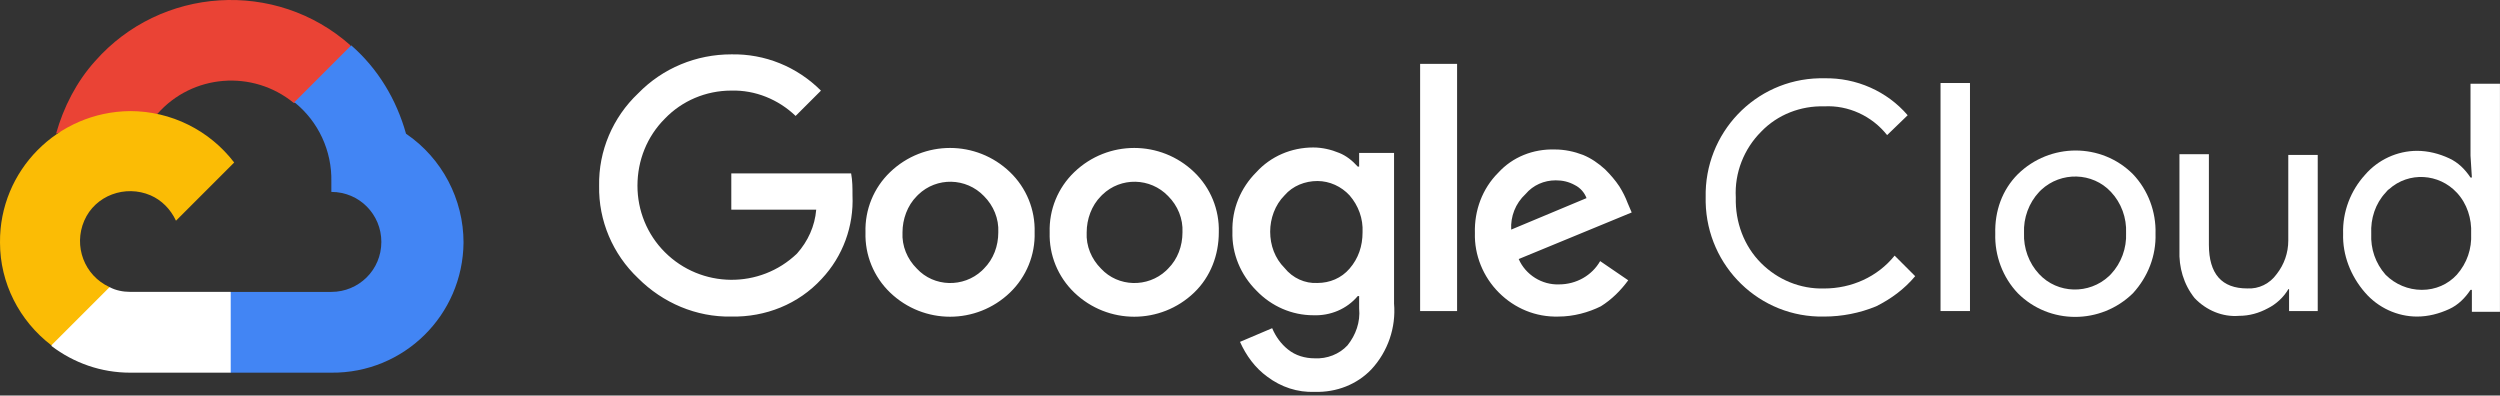 <svg xmlns="http://www.w3.org/2000/svg" width="512" height="81" viewBox="0 0 512 81" fill="none"><rect x="0" y="0" width="512" height="81" fill="#333333" stroke="none"/><path d="M60.151 21.073H63.091L71.361 12.803L71.781 9.292C56.491 -4.308 32.931 -2.768 19.471 12.523C15.681 16.733 13.021 21.922 11.481 27.383C12.461 26.962 13.441 26.962 14.421 27.242L30.971 24.582C30.971 24.582 31.811 23.183 32.231 23.323C39.401 15.182 51.741 14.203 60.151 21.073Z" fill="#EA4335"></path><path d="M83.151 27.383C81.191 20.372 77.401 14.062 71.931 9.292L60.291 20.933C65.201 24.863 68.001 30.892 67.861 37.203V39.303C73.611 39.303 78.101 43.932 78.101 49.542C78.101 55.292 73.471 59.782 67.861 59.782H47.251L45.151 61.883V74.222L47.251 76.323H67.861C82.721 76.463 94.791 64.543 94.931 49.682C94.931 40.852 90.581 32.432 83.151 27.383Z" fill="#4285F4"></path><path d="M26.641 76.323H47.251V59.773H26.641C25.241 59.773 23.701 59.492 22.431 58.792L19.491 59.633L11.221 67.903L10.521 70.843C15.141 74.362 20.751 76.323 26.641 76.323Z" fill="white"></path><path d="M26.641 22.752C11.781 22.892 -0.139 34.952 0.001 49.682C0.001 57.952 3.931 65.672 10.521 70.722L22.441 58.802C17.251 56.422 15.011 50.392 17.251 45.202C19.491 40.012 25.661 37.772 30.851 40.012C33.091 40.992 34.921 42.812 36.041 45.202L47.961 33.282C42.901 26.682 35.051 22.752 26.641 22.752Z" fill="#FBBC05"></path><path d="M149.761 64.833C142.611 64.973 135.741 62.033 130.691 56.983C125.501 52.073 122.561 45.203 122.701 38.053C122.561 30.903 125.501 24.033 130.691 19.123C135.741 13.933 142.611 11.133 149.761 11.133C156.631 10.993 163.221 13.653 168.131 18.563L162.941 23.743C159.431 20.373 154.671 18.413 149.761 18.553C144.571 18.553 139.661 20.653 136.161 24.303C132.511 27.953 130.551 32.853 130.551 38.043C130.551 43.093 132.511 48.003 136.161 51.643C143.591 59.073 155.651 59.213 163.231 51.923C165.471 49.403 166.881 46.313 167.161 42.943H149.771V35.513H174.311C174.591 37.053 174.591 38.453 174.591 40.003C174.871 46.313 172.631 52.483 168.281 57.113C163.511 62.303 156.771 64.973 149.761 64.833ZM206.841 59.923C199.971 66.513 189.171 66.513 182.301 59.923C178.931 56.693 177.111 52.213 177.251 47.583C177.111 42.953 178.931 38.463 182.301 35.243C189.171 28.653 199.971 28.653 206.841 35.243C210.211 38.473 212.031 42.953 211.891 47.583C212.031 52.203 210.201 56.693 206.841 59.923ZM187.771 55.013C191.281 58.803 197.311 58.943 201.091 55.433C201.231 55.293 201.371 55.153 201.511 55.013C203.471 53.053 204.451 50.383 204.451 47.583C204.591 44.783 203.471 42.113 201.511 40.153C197.861 36.363 191.831 36.223 188.051 39.873C187.911 40.013 187.911 40.013 187.771 40.153C185.811 42.113 184.831 44.923 184.831 47.583C184.681 50.383 185.801 53.053 187.771 55.013ZM244.561 59.923C237.691 66.513 226.891 66.513 220.021 59.923C216.651 56.693 214.831 52.213 214.971 47.583C214.831 42.953 216.651 38.463 220.021 35.243C226.891 28.653 237.691 28.653 244.561 35.243C247.931 38.473 249.751 42.953 249.611 47.583C249.611 52.203 247.931 56.693 244.561 59.923ZM225.491 55.013C229.001 58.803 235.031 58.943 238.811 55.433C238.951 55.293 239.091 55.153 239.231 55.013C241.191 53.053 242.171 50.383 242.171 47.583C242.311 44.783 241.191 42.113 239.231 40.153C235.581 36.363 229.551 36.223 225.771 39.873C225.631 40.013 225.631 40.013 225.491 40.153C223.531 42.113 222.551 44.923 222.551 47.583C222.401 50.383 223.531 53.053 225.491 55.013ZM269.241 80.253C265.731 80.393 262.371 79.273 259.561 77.163C257.041 75.343 255.211 72.813 253.951 70.013L260.541 67.213C261.241 68.893 262.361 70.443 263.771 71.563C265.311 72.823 267.281 73.383 269.241 73.383C271.761 73.523 274.291 72.543 275.971 70.723C277.651 68.623 278.631 65.953 278.351 63.153V60.633H278.071C275.831 63.293 272.461 64.703 268.951 64.563C264.601 64.563 260.401 62.743 257.311 59.513C254.081 56.283 252.261 51.943 252.401 47.453C252.261 42.823 254.081 38.473 257.311 35.253C260.251 32.023 264.461 30.203 268.951 30.203C270.771 30.203 272.601 30.623 274.281 31.323C275.681 31.883 276.941 32.863 278.071 34.123H278.351V31.323H285.501V62.173C285.921 67.083 284.241 71.993 280.871 75.633C277.941 78.713 273.731 80.393 269.241 80.253ZM269.801 57.953C272.321 57.953 274.711 56.973 276.391 55.013C278.211 52.913 279.051 50.383 279.051 47.583C279.191 44.783 278.211 42.113 276.391 40.013C274.711 38.193 272.321 37.073 269.801 37.073C267.281 37.073 264.751 38.053 263.071 40.013C261.111 41.973 260.131 44.783 260.131 47.443C260.131 50.243 261.111 52.913 263.071 54.873C264.751 56.973 267.281 58.093 269.801 57.953ZM298.411 13.083V63.703H290.841V13.083H298.411ZM319.171 64.833C314.541 64.973 310.191 63.153 306.971 59.923C303.741 56.693 301.921 52.213 302.061 47.723C301.921 43.093 303.601 38.603 306.831 35.383C309.771 32.153 313.981 30.473 318.471 30.613C320.431 30.613 322.401 31.033 324.221 31.733C325.901 32.433 327.311 33.413 328.711 34.673C329.831 35.793 330.811 36.913 331.651 38.183C332.351 39.303 332.911 40.423 333.331 41.553L334.171 43.513L311.031 53.053C312.431 56.283 315.801 58.383 319.301 58.243C322.811 58.243 326.031 56.423 327.711 53.473L333.461 57.403C331.921 59.503 330.091 61.333 327.851 62.733C325.341 63.983 322.251 64.833 319.171 64.833ZM309.491 47.023L324.921 40.573C324.501 39.453 323.661 38.473 322.541 37.913C321.281 37.213 320.021 36.933 318.611 36.933C316.231 36.933 313.981 37.913 312.441 39.733C310.331 41.693 309.351 44.353 309.491 47.023Z" fill="white"></path><path d="M373.581 64.832C360.401 65.112 349.601 54.592 349.321 41.412C349.321 41.132 349.321 40.712 349.321 40.432C349.041 27.252 359.421 16.312 372.601 16.032C372.881 16.032 373.301 16.032 373.581 16.032C380.171 15.892 386.481 18.692 390.691 23.602L386.481 27.672C383.391 23.742 378.491 21.502 373.581 21.782C368.811 21.642 364.041 23.462 360.681 26.972C357.171 30.482 355.211 35.382 355.491 40.432C355.351 45.482 357.171 50.392 360.681 53.892C364.051 57.262 368.671 59.222 373.581 59.082C379.191 59.082 384.521 56.702 388.021 52.352L392.231 56.562C389.991 59.222 387.321 61.192 384.241 62.732C380.871 64.122 377.221 64.832 373.581 64.832Z" fill="white"></path><path d="M403.451 63.702H397.421V17.002H403.451V63.702Z" fill="white"></path><path d="M413.261 35.663C419.851 29.213 430.371 29.213 436.821 35.663C439.911 38.893 441.591 43.373 441.451 47.863C441.591 52.353 439.911 56.693 436.821 60.063C430.231 66.513 419.711 66.513 413.261 60.063C410.171 56.833 408.491 52.353 408.631 47.863C408.501 43.233 410.041 38.883 413.261 35.663ZM417.611 56.133C421.401 60.203 427.851 60.343 431.911 56.553C432.051 56.413 432.191 56.273 432.331 56.133C434.431 53.893 435.561 50.803 435.421 47.723C435.561 44.633 434.441 41.553 432.331 39.313C428.541 35.243 422.091 35.103 418.031 38.893C417.891 39.033 417.751 39.173 417.611 39.313C415.511 41.553 414.381 44.643 414.521 47.723C414.391 50.803 415.511 53.893 417.611 56.133Z" fill="white"></path><path d="M474.691 63.703H468.801V59.212H468.661C467.681 60.892 466.141 62.303 464.451 63.142C462.631 64.123 460.661 64.683 458.561 64.683C455.191 64.963 451.831 63.562 449.441 61.032C447.201 58.233 446.211 54.722 446.351 51.212V31.582H452.381V50.093C452.381 56.123 455.041 59.072 460.231 59.072C462.611 59.212 464.861 58.093 466.261 56.133C467.801 54.172 468.641 51.782 468.641 49.263V31.733H474.671V63.703H474.691Z" fill="white"></path><path d="M495.021 64.832C490.951 64.832 487.031 63.012 484.361 59.922C481.421 56.552 479.731 52.212 479.871 47.862C479.731 43.372 481.411 39.032 484.361 35.802C487.021 32.712 490.951 30.892 495.021 30.892C497.261 30.892 499.511 31.452 501.611 32.432C503.431 33.272 504.841 34.672 505.961 36.362H506.241L505.961 31.872V17.152H511.991V63.852H506.241V59.362H505.961C504.841 61.042 503.441 62.452 501.611 63.292C499.511 64.262 497.261 64.832 495.021 64.832ZM496.001 59.362C498.801 59.362 501.331 58.242 503.151 56.272C505.251 53.892 506.241 50.942 506.091 47.862C506.231 44.772 505.251 41.692 503.151 39.452C499.501 35.522 493.331 35.102 489.271 38.752C488.991 38.892 488.851 39.172 488.571 39.452C486.471 41.692 485.481 44.782 485.631 47.862C485.491 50.952 486.471 53.892 488.571 56.272C490.531 58.232 493.201 59.362 496.001 59.362Z" fill="white"></path></svg>